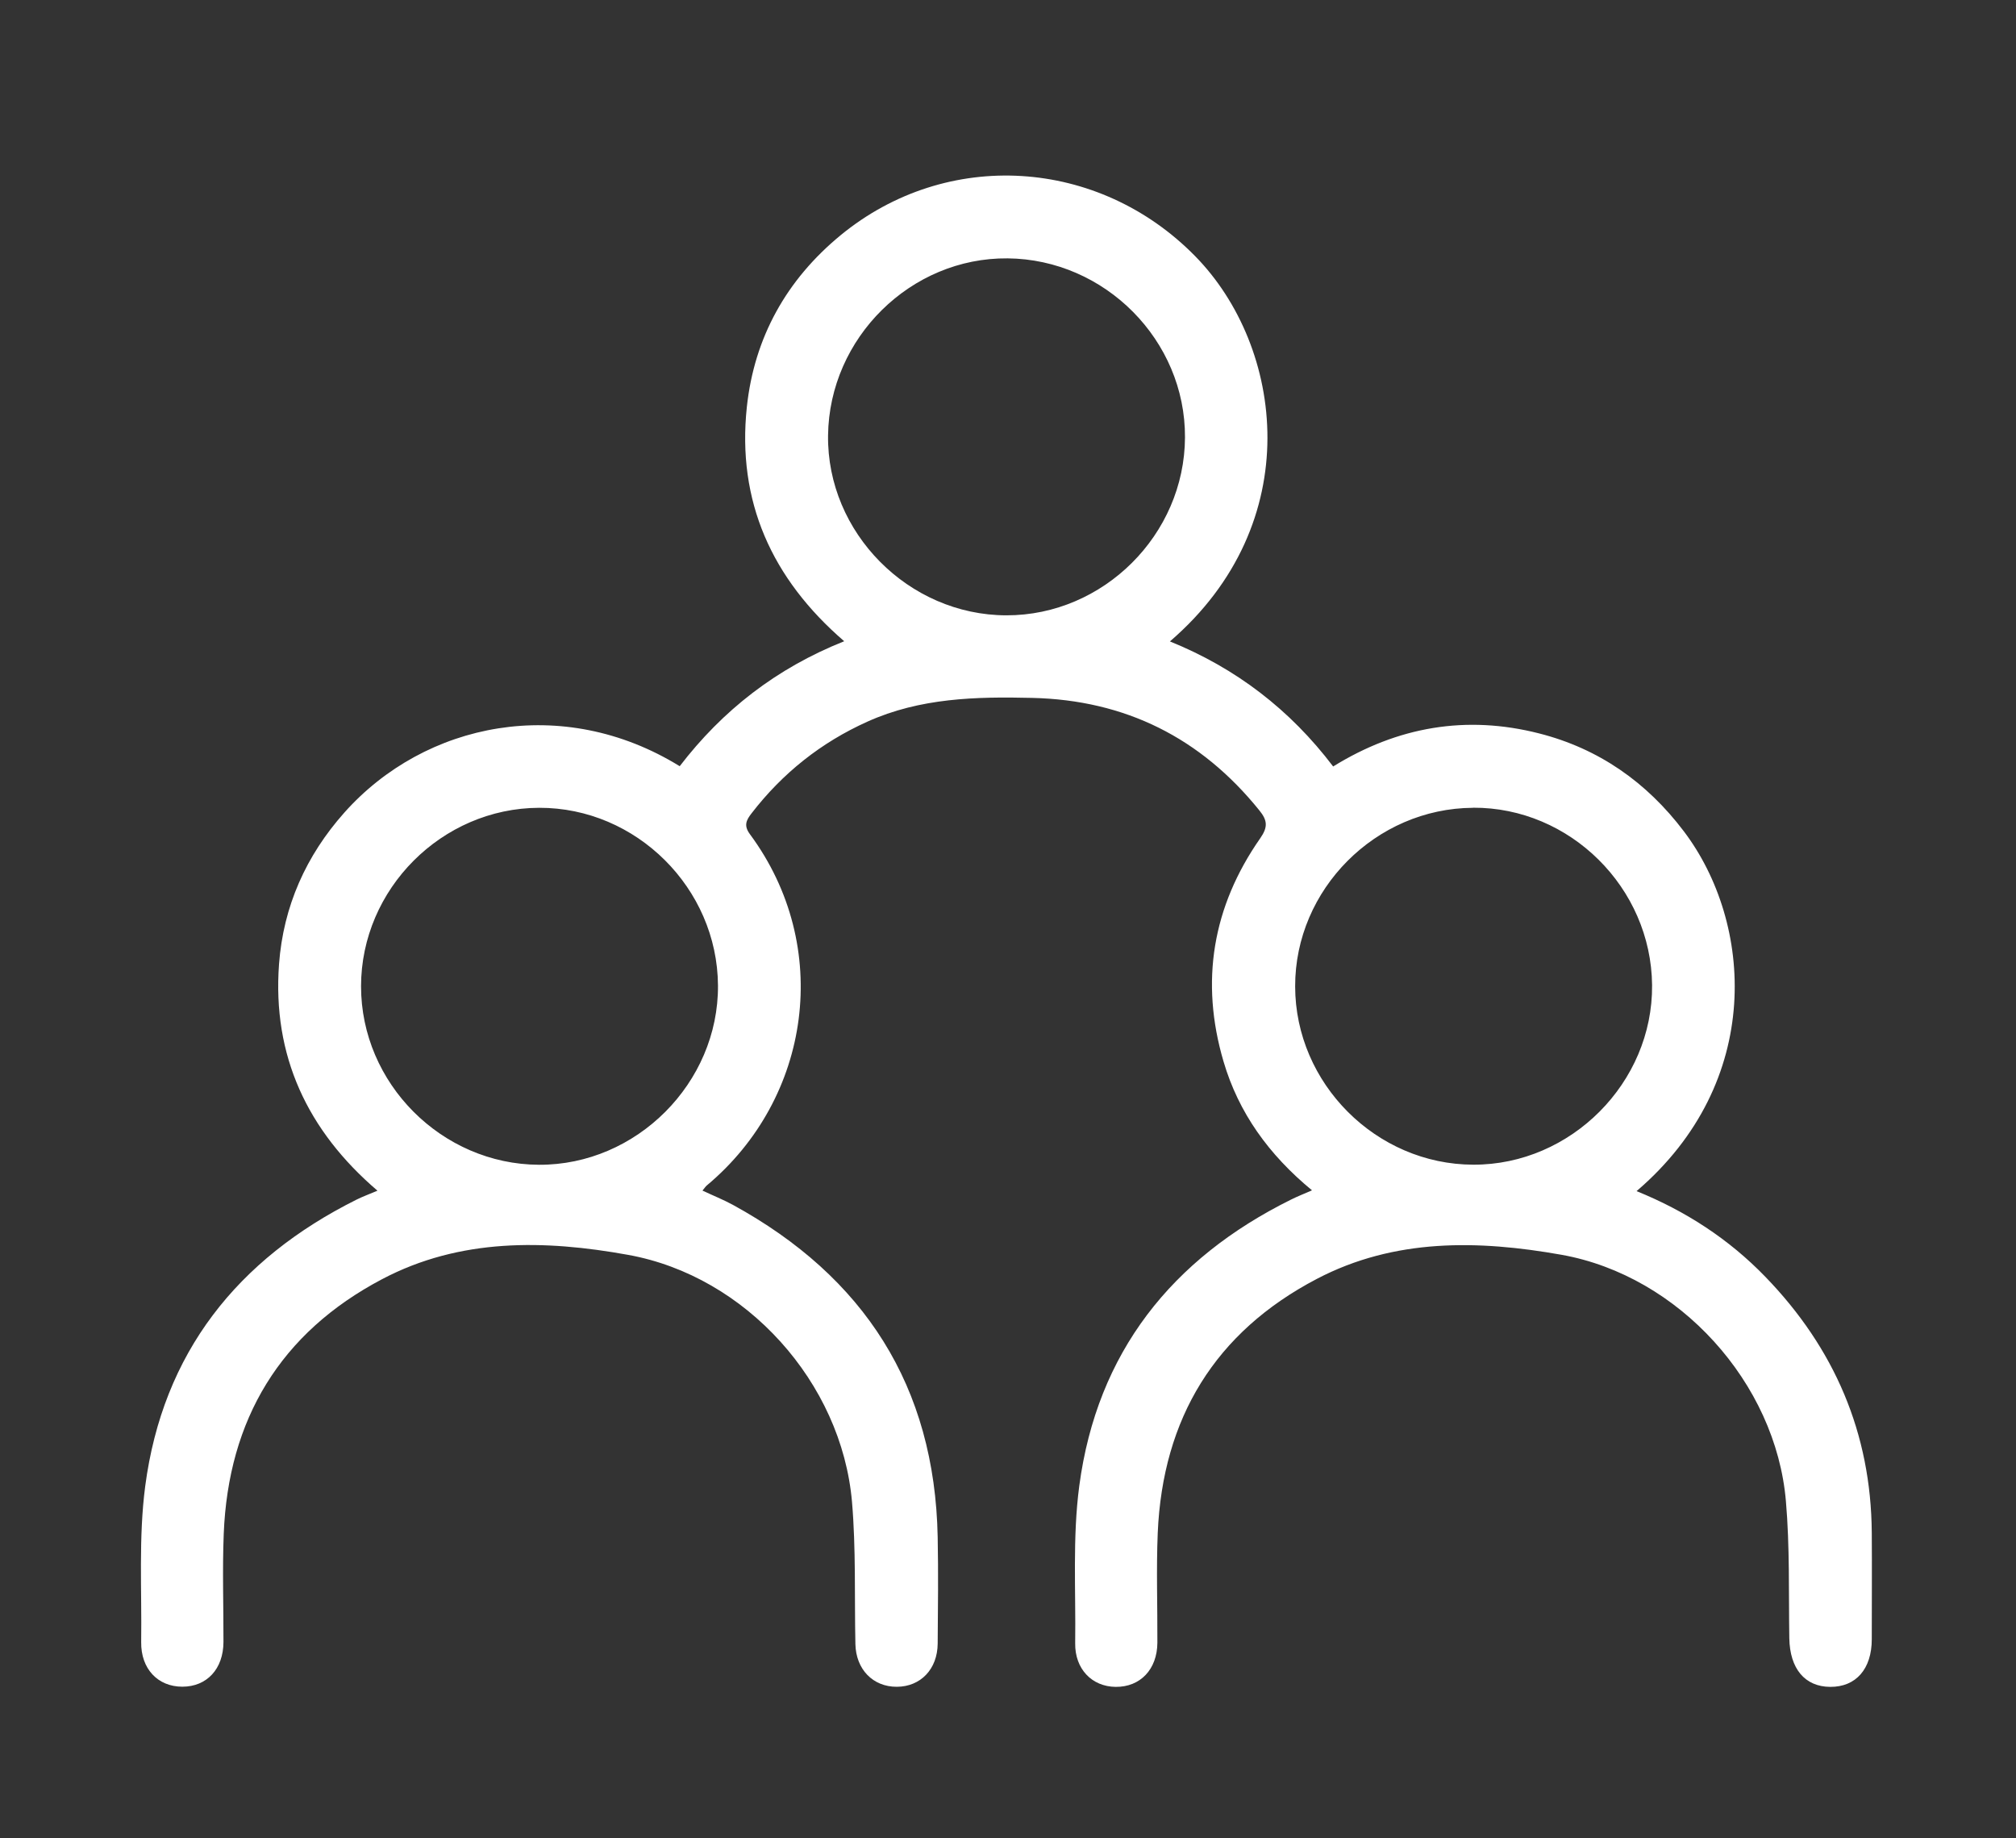 <?xml version="1.0" encoding="UTF-8"?>
<svg id="Calque_1" data-name="Calque 1" xmlns="http://www.w3.org/2000/svg" viewBox="0 0 224.91 205.03">
  <rect x="0" y="0" width="224.91" height="205.03" fill="#333333" stroke="none"/>
  <defs>
    <style>
      .cls-1 {
        fill: #fff;
      }
    </style>
  </defs>
  <path class="cls-1" d="M146.37,132.78c-4.83-3.98-8.19-8.66-9.87-14.37-2.63-8.93-1.23-17.28,4.1-24.91,.87-1.25,.8-1.99-.11-3.11-6.53-8.09-14.95-12.3-25.34-12.54-6.27-.15-12.5,0-18.38,2.65-5.18,2.33-9.46,5.74-12.92,10.22-.61,.78-.89,1.38-.19,2.33,9.26,12.51,6.85,29.45-4.81,39.19-.14,.12-.24,.28-.48,.57,1.17,.55,2.32,1.01,3.39,1.59,14.65,8.02,22.53,20.23,22.85,37.07,.08,3.96,.03,7.91,0,11.87-.02,2.85-1.9,4.81-4.56,4.82-2.67,.01-4.56-1.95-4.62-4.77-.11-5.29,.07-10.61-.38-15.87-1.16-13.29-11.8-25.16-24.97-27.54-9.33-1.69-18.76-1.88-27.47,2.72-11.34,5.98-17.14,15.63-17.65,28.4-.16,4.02-.02,8.04-.03,12.06-.01,3.01-1.85,4.99-4.59,4.99-2.73,0-4.63-1.99-4.59-4.98,.08-5.8-.3-11.67,.45-17.39,1.96-14.86,10.27-25.32,23.57-31.96,.68-.34,1.4-.6,2.34-1-7.83-6.7-11.74-15.06-10.98-25.29,.48-6.42,3-12.07,7.29-16.89,8.99-10.09,24.34-13.23,37.41-5.17,4.77-6.22,10.77-10.92,18.35-13.94-8.08-6.97-11.98-15.61-10.86-26.14,.83-7.75,4.43-14.19,10.46-19.15,11.86-9.74,28.78-8.65,39.56,2.34,9.89,10.08,12.54,29.75-2.82,42.97,7.36,2.98,13.39,7.6,18.21,13.95,7.19-4.45,14.86-5.76,22.97-3.69,6.65,1.69,12.01,5.44,16.16,10.93,7.69,10.16,9.01,27.91-5.28,40.13,5.48,2.22,10.3,5.35,14.37,9.56,7.7,7.95,11.79,17.43,11.87,28.55,.03,3.96,0,7.91,0,11.87,0,3.33-1.77,5.34-4.64,5.32-2.84-.02-4.5-2.04-4.56-5.42-.08-5.1,.06-10.22-.38-15.3-1.12-13.18-11.92-25.14-25.04-27.48-9.27-1.65-18.63-1.85-27.29,2.69-11.36,5.94-17.2,15.56-17.75,28.34-.17,4.08-.02,8.17-.04,12.25-.02,2.97-1.91,4.95-4.66,4.92-2.65-.03-4.55-2-4.51-4.87,.08-5.86-.31-11.8,.46-17.58,1.99-14.85,10.3-25.31,23.63-31.91,.68-.34,1.39-.62,2.31-1.02Zm-14.17-83.98c.06-10.82-8.92-19.88-19.79-19.98-10.8-.1-19.89,8.86-20.03,19.74-.14,10.86,8.98,20.06,19.89,20.08,10.82,.02,19.88-8.99,19.93-19.84ZM60.15,90.11c-10.85,.03-19.86,9.06-19.87,19.9-.01,10.83,9,19.87,19.85,19.92,10.88,.05,20.04-9.13,19.97-20-.07-10.86-9.12-19.85-19.95-19.82Zm104.18,0c-10.85,.06-19.86,9.1-19.84,19.92,.01,10.83,9.04,19.87,19.88,19.89,10.89,.03,20.04-9.16,19.94-20.03-.1-10.87-9.16-19.85-19.98-19.79Z"/>
</svg>